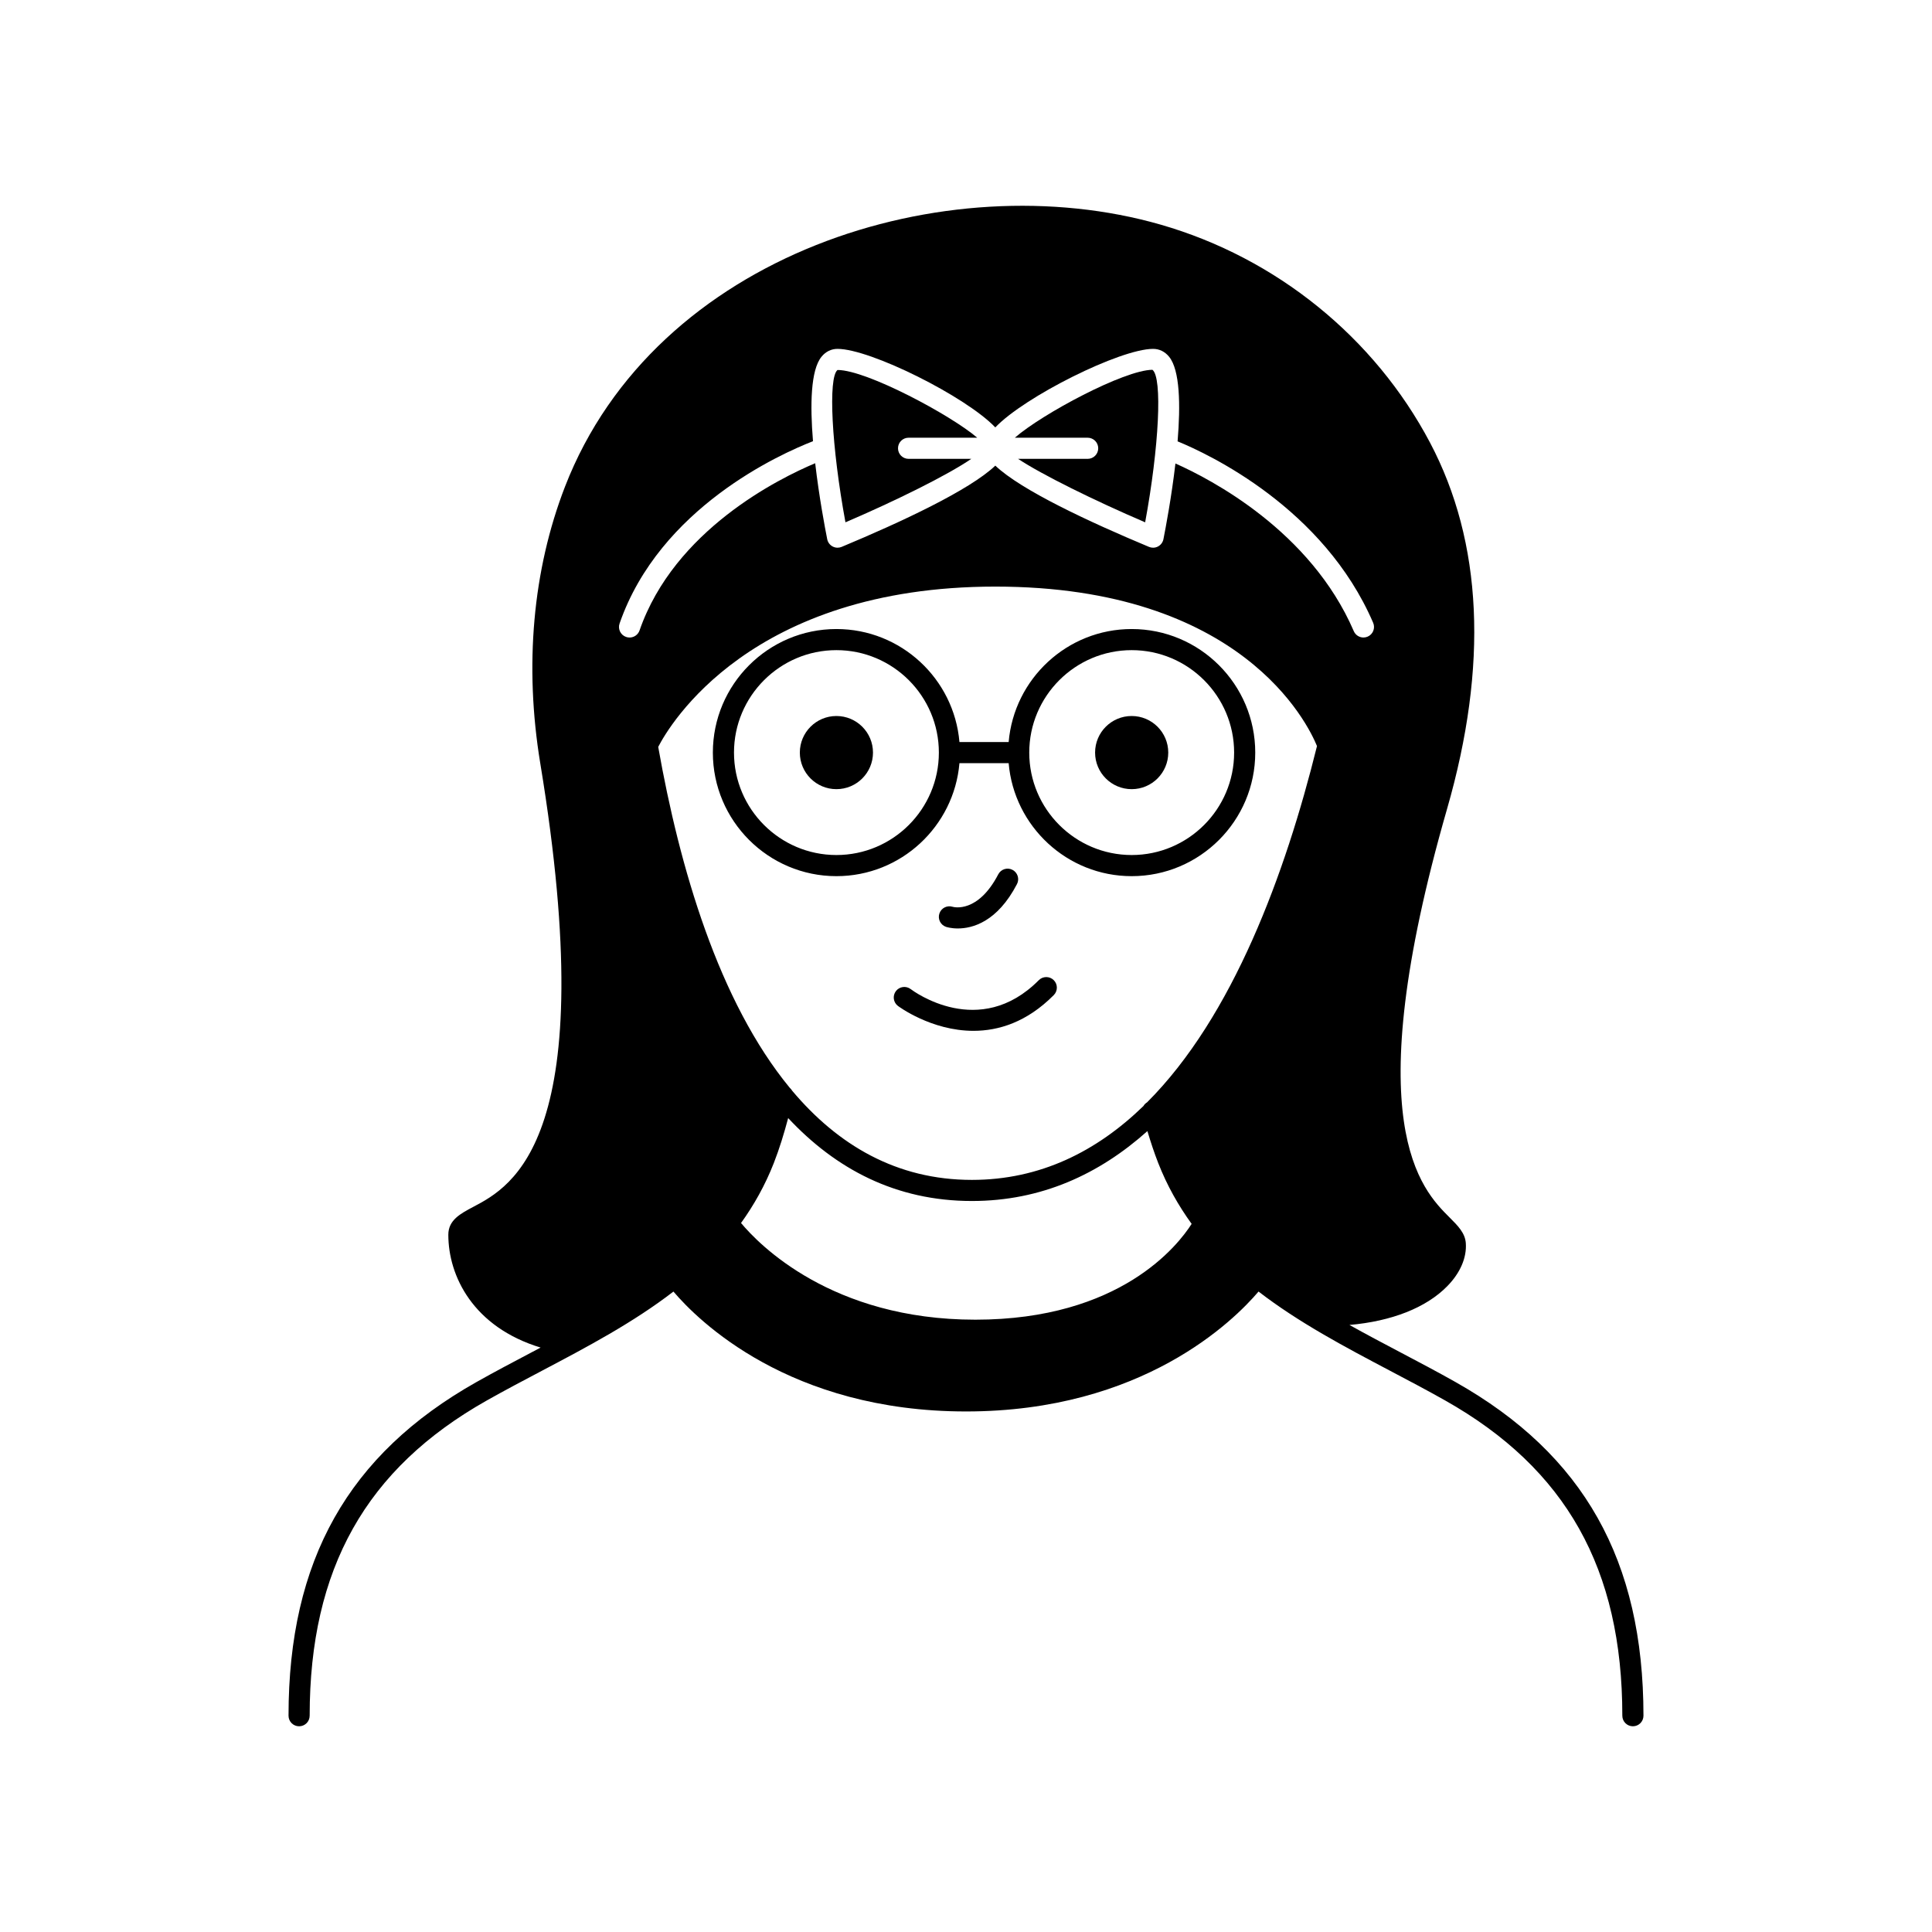 <?xml version="1.0" encoding="UTF-8"?>
<!-- Uploaded to: ICON Repo, www.svgrepo.com, Generator: ICON Repo Mixer Tools -->
<svg fill="#000000" width="800px" height="800px" version="1.1" viewBox="144 144 512 512" xmlns="http://www.w3.org/2000/svg">
 <g>
  <path d="m419.29 403.76c-15.742 15.863-33.207 2.918-33.945 2.363-1.234-0.934-2.984-0.695-3.918 0.527-0.938 1.227-0.703 2.981 0.52 3.918 0.137 0.105 8.824 6.613 20.035 6.613 6.625 0 14.133-2.269 21.285-9.477 1.086-1.098 1.082-2.871-0.016-3.957-1.094-1.086-2.867-1.086-3.961 0.012z"/>
  <path d="m435.04 262.8c0 1.547-1.254 2.801-2.801 2.801h-18.438c6.223 4.137 20.242 11.062 33.676 16.82 3.684-19.949 4.621-38.402 1.926-40.422-7.473 0.047-29.219 11.684-36.461 18h19.297c1.547 0.004 2.801 1.254 2.801 2.801z"/>
  <path d="m401.41 265.6h-16.629c-1.547 0-2.801-1.254-2.801-2.801s1.25-2.801 2.801-2.801h18.195c-6.898-5.926-29.277-17.949-37.02-17.949-2.535 1.969-1.586 20.414 2.098 40.367 13.188-5.648 26.945-12.445 33.355-16.816z"/>
  <path d="m529.75 510.27c-4.82-2.719-9.773-5.328-14.734-7.941-4.469-2.356-8.969-4.727-13.398-7.203 11.133-0.973 20.316-4.535 25.941-10.293 3.434-3.512 5.172-7.555 4.898-11.387-0.191-2.699-2.094-4.598-4.297-6.797-7.398-7.387-24.727-24.691-0.672-108.28 10.945-38.02 9.422-70.688-4.527-97.09-14.727-27.883-40.734-48.93-71.355-57.742-56.906-16.375-133.94 7.613-157.88 69.445-8.551 22.09-10.812 47.457-6.539 73.355 16.418 99.445-7.512 112.08-17.734 117.48-3.414 1.805-6.641 3.504-6.641 7.402 0 10.938 6.582 24.469 24.457 29.902-0.766 0.402-1.531 0.809-2.293 1.211-4.961 2.613-9.91 5.223-14.734 7.941-33.961 19.16-49.777 47.254-49.777 88.406 0 1.547 1.25 2.801 2.801 2.801 1.547 0 2.801-1.25 2.801-2.801 0-38.922 14.914-65.465 46.93-83.531 4.773-2.695 9.68-5.277 14.594-7.867 12.016-6.332 24.215-12.785 34.879-21.004 6.496 7.641 30.707 31.773 77.535 31.773s71.031-24.137 77.523-31.777c10.664 8.219 22.867 14.676 34.887 21.008 4.91 2.59 9.816 5.172 14.59 7.867 32.016 18.066 46.93 44.609 46.93 83.531 0 1.547 1.25 2.801 2.801 2.801 1.547 0 2.801-1.25 2.801-2.801-0.008-41.152-15.824-69.246-49.785-88.406zm-218.91-197.32c-0.305 0-0.617-0.051-0.918-0.156-1.461-0.504-2.234-2.098-1.727-3.562 10.648-30.699 42.707-44.98 51.258-48.309-0.789-9.582-0.637-18.859 2.266-22.395 1.113-1.359 2.582-2.074 4.238-2.074 8.68 0 34 12.617 41.809 20.812 7.809-8.195 33.129-20.812 41.809-20.812 1.66 0 3.125 0.715 4.238 2.074 2.906 3.539 3.055 12.84 2.262 22.434 8.223 3.375 38.707 17.625 51.824 48.078 0.613 1.418-0.039 3.066-1.461 3.676-0.359 0.156-0.734 0.23-1.105 0.23-1.082 0-2.117-0.633-2.57-1.691-11.438-26.547-37.93-40.281-47.262-44.426-1.039 8.914-2.594 17.105-3.18 20.062-0.164 0.824-0.688 1.527-1.43 1.926-0.41 0.219-0.859 0.328-1.312 0.328-0.367 0-0.734-0.07-1.078-0.215-15.734-6.57-33.91-15.031-40.73-21.535-6.82 6.504-24.996 14.969-40.73 21.535-0.344 0.145-0.711 0.215-1.078 0.215-0.453 0-0.906-0.109-1.312-0.328-0.742-0.395-1.266-1.102-1.43-1.926-0.59-2.965-2.148-11.195-3.188-20.133-9.551 4.016-37.312 17.699-46.543 44.309-0.402 1.16-1.488 1.883-2.648 1.883zm91.629 180.78c-38.074 0-57.379-19.965-62.086-25.621 3.41-4.742 6.367-9.973 8.68-15.875 1.496-3.82 2.719-7.84 3.809-11.934 12.566 13.445 28.48 21.977 48.691 21.977 18.395 0 33.719-7.094 46.512-18.523 0.867 2.891 1.801 5.742 2.875 8.484 2.352 5.996 5.367 11.297 8.848 16.102-3.559 5.594-18.855 25.391-57.328 25.391zm45.527-57.605c-0.402 0.25-0.738 0.57-0.965 0.977-12.406 12.039-27.387 19.582-45.469 19.582-20 0-35.535-9.266-47.633-23.637-0.152-0.273-0.355-0.504-0.59-0.715-18.898-22.93-29.254-58.426-34.906-90.395 2.891-5.625 24.367-42.484 89.34-42.484 65.34 0 82.844 36.379 85.242 42.262-8.383 33.867-22.312 71.703-45.02 94.41z"/>
  <path d="m375.35 343.44c0 5.356-4.34 9.695-9.695 9.695-5.352 0-9.691-4.34-9.691-9.695 0-5.352 4.34-9.691 9.691-9.691 5.356 0 9.695 4.34 9.695 9.691"/>
  <path d="m453.6 343.44c0 5.356-4.34 9.695-9.695 9.695s-9.695-4.34-9.695-9.695c0-5.352 4.34-9.691 9.695-9.691s9.695 4.34 9.695 9.691"/>
  <path d="m443.91 310.7c-17.113 0-31.176 13.199-32.605 29.945h-13.043c-1.426-16.75-15.492-29.945-32.605-29.945-18.055 0-32.742 14.688-32.742 32.746 0 18.055 14.688 32.746 32.742 32.746 17.113 0 31.176-13.199 32.605-29.945h13.043c1.426 16.75 15.492 29.945 32.605 29.945 18.055 0 32.742-14.688 32.742-32.746 0-18.059-14.688-32.746-32.742-32.746zm-78.25 59.891c-14.969 0-27.145-12.176-27.145-27.148 0-14.969 12.176-27.148 27.145-27.148 14.973 0 27.148 12.176 27.148 27.148s-12.176 27.148-27.148 27.148zm78.25 0c-14.973 0-27.148-12.176-27.148-27.148 0-14.969 12.176-27.148 27.148-27.148 14.969 0 27.145 12.176 27.145 27.148s-12.176 27.148-27.145 27.148z"/>
  <path d="m397.85 390.05c3.824 0 10.422-1.688 15.66-11.758 0.715-1.371 0.18-3.062-1.188-3.773-1.379-0.719-3.062-0.18-3.773 1.188-5.379 10.336-11.758 8.707-12.102 8.598-1.473-0.453-3.019 0.336-3.5 1.789-0.484 1.469 0.309 3.051 1.777 3.535 0.145 0.047 1.328 0.422 3.125 0.422z"/>
 </g>
</svg>